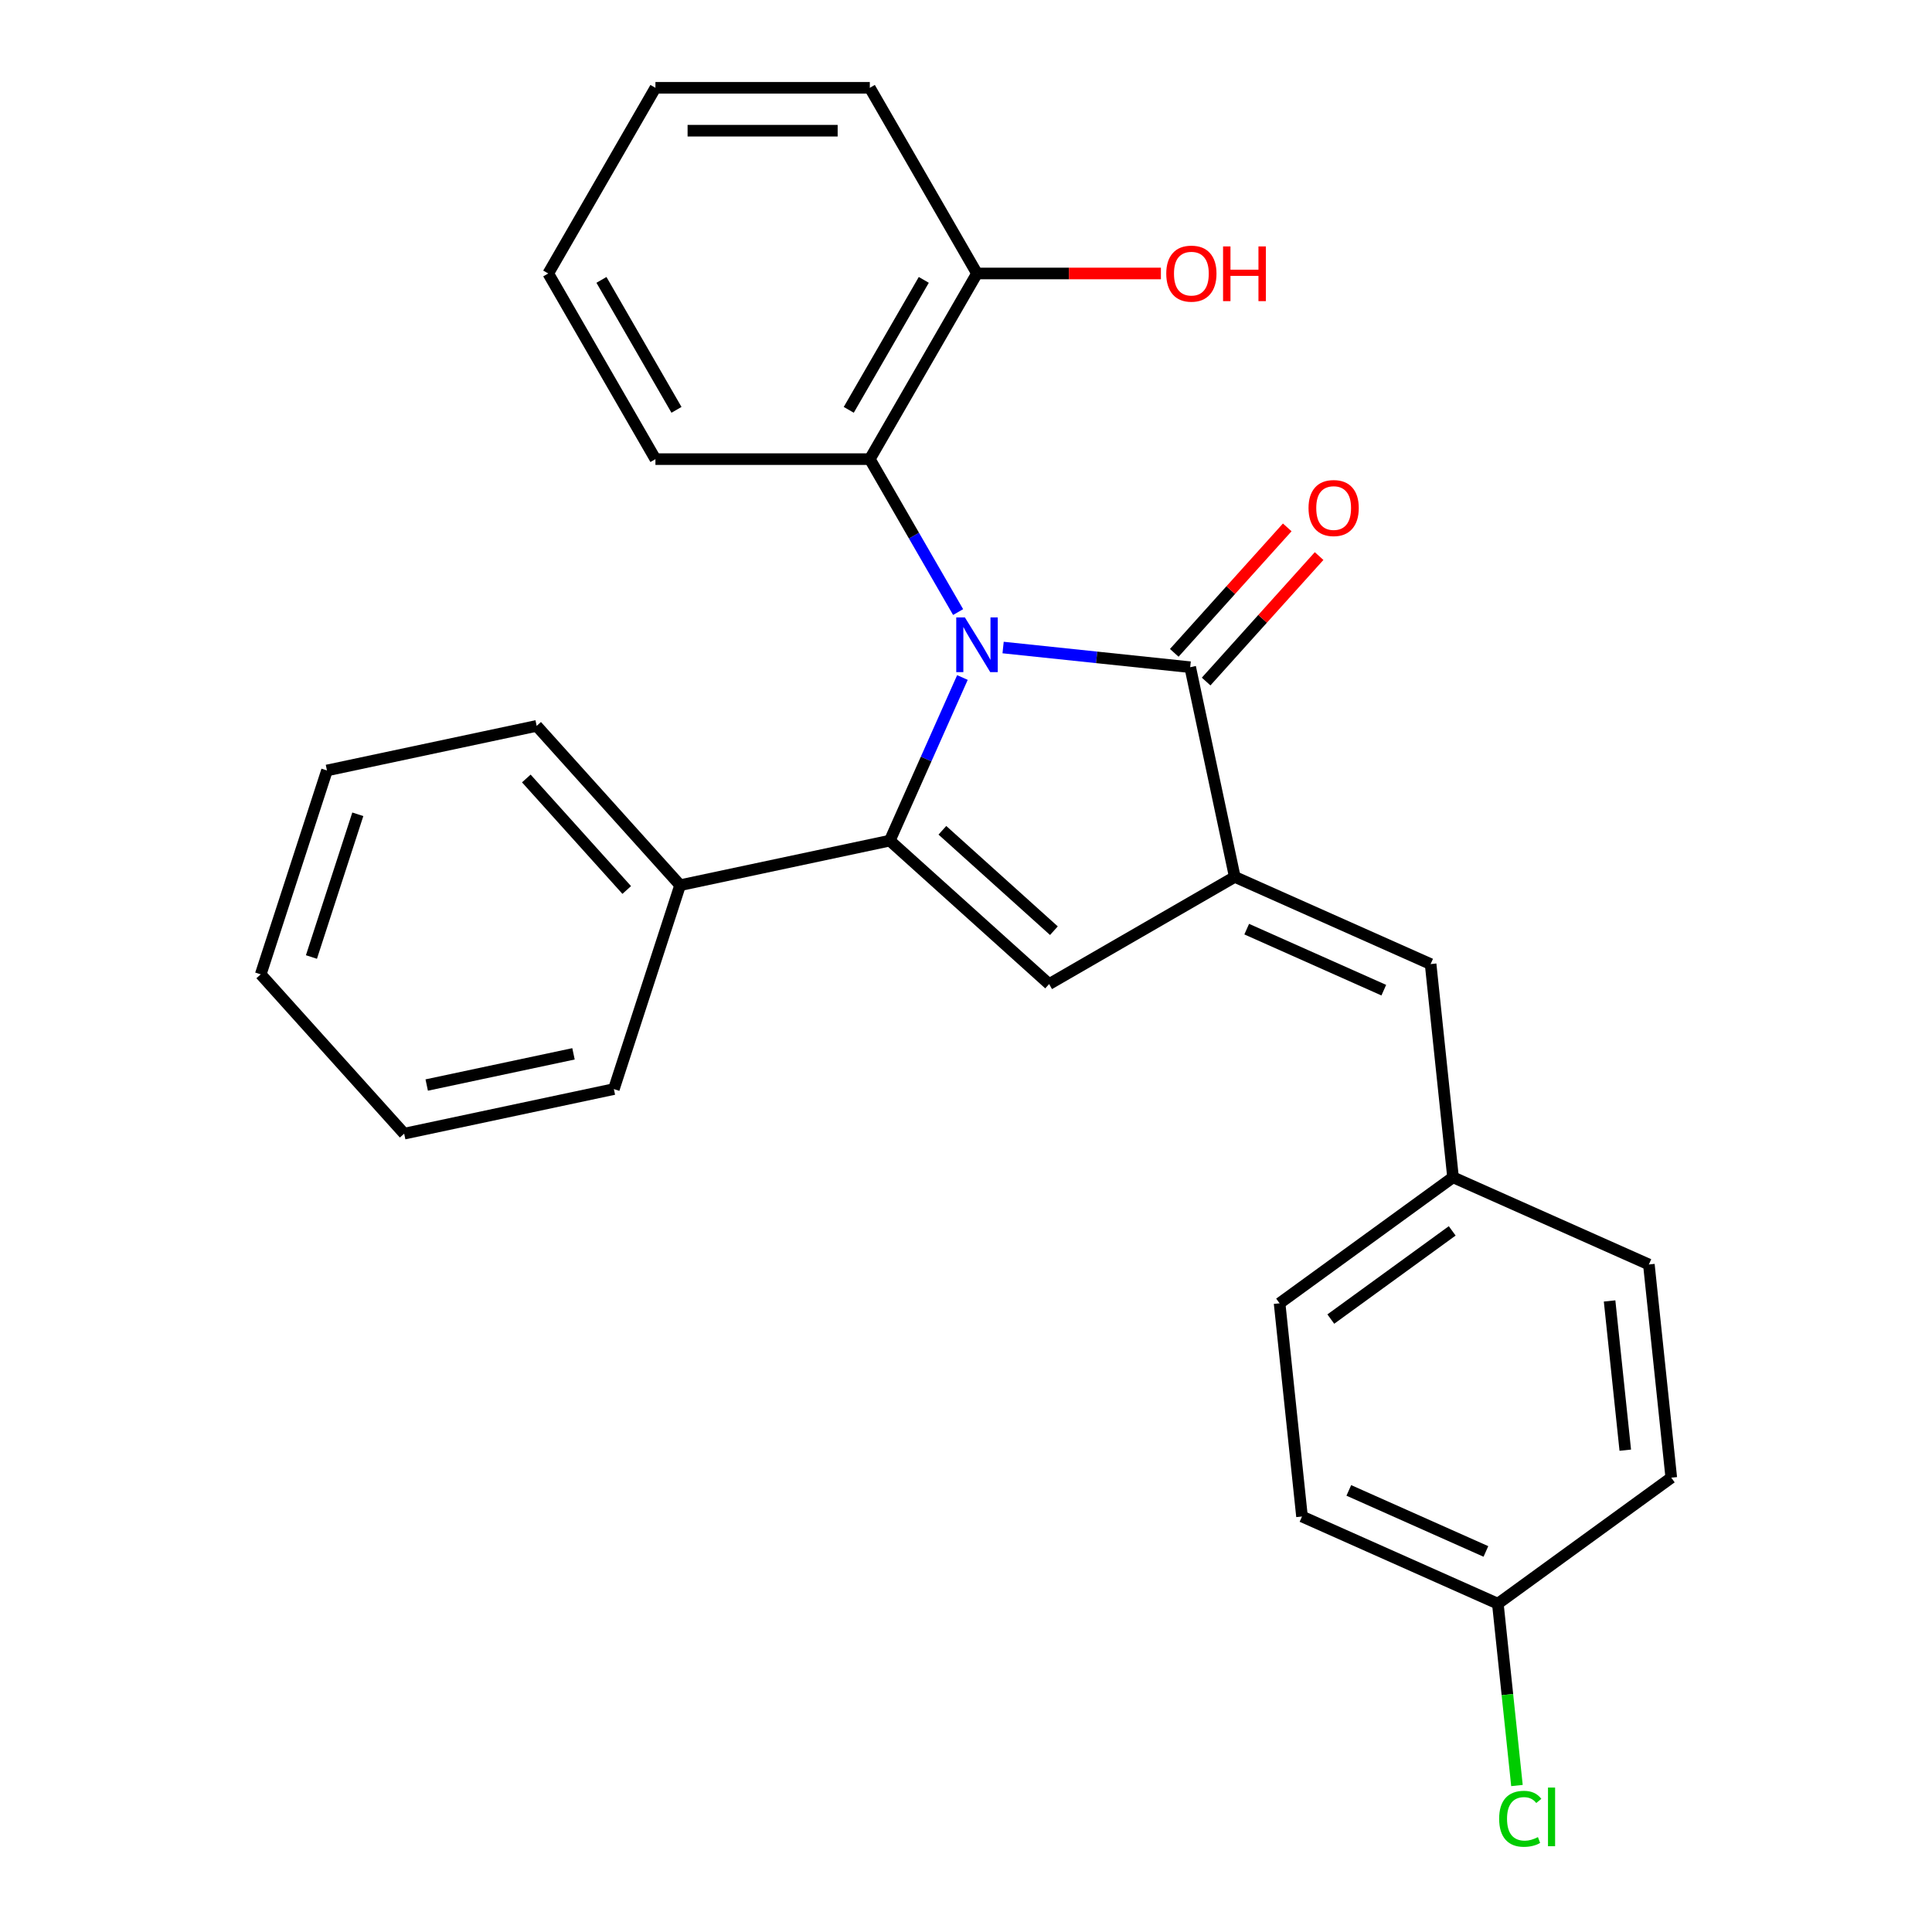 <?xml version='1.0' encoding='iso-8859-1'?>
<svg version='1.1' baseProfile='full'
              xmlns='http://www.w3.org/2000/svg'
                      xmlns:rdkit='http://www.rdkit.org/xml'
                      xmlns:xlink='http://www.w3.org/1999/xlink'
                  xml:space='preserve'
width='1000px' height='1000px' viewBox='0 0 1000 1000'>
<!-- END OF HEADER -->
<rect style='opacity:1.0;fill:#FFFFFF;stroke:none' width='1000' height='1000' x='0' y='0'> </rect>
<path class='bond-0' d='M 498.153,350.675 L 479.356,392.892' style='fill:none;fill-rule:evenodd;stroke:#0000FF;stroke-width:6px;stroke-linecap:butt;stroke-linejoin:miter;stroke-opacity:1' />
<path class='bond-0' d='M 479.356,392.892 L 460.56,435.109' style='fill:none;fill-rule:evenodd;stroke:#000000;stroke-width:6px;stroke-linecap:butt;stroke-linejoin:miter;stroke-opacity:1' />
<path class='bond-1' d='M 519.206,335.161 L 567.626,340.25' style='fill:none;fill-rule:evenodd;stroke:#0000FF;stroke-width:6px;stroke-linecap:butt;stroke-linejoin:miter;stroke-opacity:1' />
<path class='bond-1' d='M 567.626,340.25 L 616.046,345.339' style='fill:none;fill-rule:evenodd;stroke:#000000;stroke-width:6px;stroke-linecap:butt;stroke-linejoin:miter;stroke-opacity:1' />
<path class='bond-4' d='M 495.915,316.806 L 473.063,277.226' style='fill:none;fill-rule:evenodd;stroke:#0000FF;stroke-width:6px;stroke-linecap:butt;stroke-linejoin:miter;stroke-opacity:1' />
<path class='bond-4' d='M 473.063,277.226 L 450.212,237.645' style='fill:none;fill-rule:evenodd;stroke:#000000;stroke-width:6px;stroke-linecap:butt;stroke-linejoin:miter;stroke-opacity:1' />
<path class='bond-3' d='M 460.56,435.109 L 543.021,509.356' style='fill:none;fill-rule:evenodd;stroke:#000000;stroke-width:6px;stroke-linecap:butt;stroke-linejoin:miter;stroke-opacity:1' />
<path class='bond-3' d='M 487.779,429.754 L 545.501,481.727' style='fill:none;fill-rule:evenodd;stroke:#000000;stroke-width:6px;stroke-linecap:butt;stroke-linejoin:miter;stroke-opacity:1' />
<path class='bond-6' d='M 460.56,435.109 L 352.024,458.179' style='fill:none;fill-rule:evenodd;stroke:#000000;stroke-width:6px;stroke-linecap:butt;stroke-linejoin:miter;stroke-opacity:1' />
<path class='bond-2' d='M 616.046,345.339 L 639.116,453.876' style='fill:none;fill-rule:evenodd;stroke:#000000;stroke-width:6px;stroke-linecap:butt;stroke-linejoin:miter;stroke-opacity:1' />
<path class='bond-7' d='M 624.292,352.764 L 653.528,320.293' style='fill:none;fill-rule:evenodd;stroke:#000000;stroke-width:6px;stroke-linecap:butt;stroke-linejoin:miter;stroke-opacity:1' />
<path class='bond-7' d='M 653.528,320.293 L 682.765,287.822' style='fill:none;fill-rule:evenodd;stroke:#FF0000;stroke-width:6px;stroke-linecap:butt;stroke-linejoin:miter;stroke-opacity:1' />
<path class='bond-7' d='M 607.8,337.914 L 637.036,305.444' style='fill:none;fill-rule:evenodd;stroke:#000000;stroke-width:6px;stroke-linecap:butt;stroke-linejoin:miter;stroke-opacity:1' />
<path class='bond-7' d='M 637.036,305.444 L 666.273,272.973' style='fill:none;fill-rule:evenodd;stroke:#FF0000;stroke-width:6px;stroke-linecap:butt;stroke-linejoin:miter;stroke-opacity:1' />
<path class='bond-5' d='M 639.116,453.876 L 740.484,499.008' style='fill:none;fill-rule:evenodd;stroke:#000000;stroke-width:6px;stroke-linecap:butt;stroke-linejoin:miter;stroke-opacity:1' />
<path class='bond-5' d='M 645.295,480.919 L 716.252,512.512' style='fill:none;fill-rule:evenodd;stroke:#000000;stroke-width:6px;stroke-linecap:butt;stroke-linejoin:miter;stroke-opacity:1' />
<path class='bond-26' d='M 639.116,453.876 L 543.021,509.356' style='fill:none;fill-rule:evenodd;stroke:#000000;stroke-width:6px;stroke-linecap:butt;stroke-linejoin:miter;stroke-opacity:1' />
<path class='bond-8' d='M 450.212,237.645 L 505.692,141.55' style='fill:none;fill-rule:evenodd;stroke:#000000;stroke-width:6px;stroke-linecap:butt;stroke-linejoin:miter;stroke-opacity:1' />
<path class='bond-8' d='M 439.315,212.135 L 478.151,144.868' style='fill:none;fill-rule:evenodd;stroke:#000000;stroke-width:6px;stroke-linecap:butt;stroke-linejoin:miter;stroke-opacity:1' />
<path class='bond-17' d='M 450.212,237.645 L 339.25,237.645' style='fill:none;fill-rule:evenodd;stroke:#000000;stroke-width:6px;stroke-linecap:butt;stroke-linejoin:miter;stroke-opacity:1' />
<path class='bond-9' d='M 740.484,499.008 L 752.083,609.361' style='fill:none;fill-rule:evenodd;stroke:#000000;stroke-width:6px;stroke-linecap:butt;stroke-linejoin:miter;stroke-opacity:1' />
<path class='bond-18' d='M 352.024,458.179 L 277.776,375.719' style='fill:none;fill-rule:evenodd;stroke:#000000;stroke-width:6px;stroke-linecap:butt;stroke-linejoin:miter;stroke-opacity:1' />
<path class='bond-18' d='M 324.394,460.659 L 272.421,402.937' style='fill:none;fill-rule:evenodd;stroke:#000000;stroke-width:6px;stroke-linecap:butt;stroke-linejoin:miter;stroke-opacity:1' />
<path class='bond-19' d='M 352.024,458.179 L 317.735,563.709' style='fill:none;fill-rule:evenodd;stroke:#000000;stroke-width:6px;stroke-linecap:butt;stroke-linejoin:miter;stroke-opacity:1' />
<path class='bond-12' d='M 505.692,141.55 L 553.286,141.55' style='fill:none;fill-rule:evenodd;stroke:#000000;stroke-width:6px;stroke-linecap:butt;stroke-linejoin:miter;stroke-opacity:1' />
<path class='bond-12' d='M 553.286,141.55 L 600.879,141.55' style='fill:none;fill-rule:evenodd;stroke:#FF0000;stroke-width:6px;stroke-linecap:butt;stroke-linejoin:miter;stroke-opacity:1' />
<path class='bond-20' d='M 505.692,141.55 L 450.212,45.455' style='fill:none;fill-rule:evenodd;stroke:#000000;stroke-width:6px;stroke-linecap:butt;stroke-linejoin:miter;stroke-opacity:1' />
<path class='bond-13' d='M 752.083,609.361 L 853.451,654.493' style='fill:none;fill-rule:evenodd;stroke:#000000;stroke-width:6px;stroke-linecap:butt;stroke-linejoin:miter;stroke-opacity:1' />
<path class='bond-14' d='M 752.083,609.361 L 662.313,674.583' style='fill:none;fill-rule:evenodd;stroke:#000000;stroke-width:6px;stroke-linecap:butt;stroke-linejoin:miter;stroke-opacity:1' />
<path class='bond-14' d='M 751.661,637.098 L 688.823,682.753' style='fill:none;fill-rule:evenodd;stroke:#000000;stroke-width:6px;stroke-linecap:butt;stroke-linejoin:miter;stroke-opacity:1' />
<path class='bond-10' d='M 775.28,830.068 L 673.912,784.936' style='fill:none;fill-rule:evenodd;stroke:#000000;stroke-width:6px;stroke-linecap:butt;stroke-linejoin:miter;stroke-opacity:1' />
<path class='bond-10' d='M 769.101,803.025 L 698.143,771.432' style='fill:none;fill-rule:evenodd;stroke:#000000;stroke-width:6px;stroke-linecap:butt;stroke-linejoin:miter;stroke-opacity:1' />
<path class='bond-11' d='M 775.28,830.068 L 780.226,877.128' style='fill:none;fill-rule:evenodd;stroke:#000000;stroke-width:6px;stroke-linecap:butt;stroke-linejoin:miter;stroke-opacity:1' />
<path class='bond-11' d='M 780.226,877.128 L 785.172,924.188' style='fill:none;fill-rule:evenodd;stroke:#00CC00;stroke-width:6px;stroke-linecap:butt;stroke-linejoin:miter;stroke-opacity:1' />
<path class='bond-29' d='M 775.28,830.068 L 865.049,764.847' style='fill:none;fill-rule:evenodd;stroke:#000000;stroke-width:6px;stroke-linecap:butt;stroke-linejoin:miter;stroke-opacity:1' />
<path class='bond-15' d='M 853.451,654.493 L 865.049,764.847' style='fill:none;fill-rule:evenodd;stroke:#000000;stroke-width:6px;stroke-linecap:butt;stroke-linejoin:miter;stroke-opacity:1' />
<path class='bond-15' d='M 833.12,673.366 L 841.239,750.613' style='fill:none;fill-rule:evenodd;stroke:#000000;stroke-width:6px;stroke-linecap:butt;stroke-linejoin:miter;stroke-opacity:1' />
<path class='bond-16' d='M 662.313,674.583 L 673.912,784.936' style='fill:none;fill-rule:evenodd;stroke:#000000;stroke-width:6px;stroke-linecap:butt;stroke-linejoin:miter;stroke-opacity:1' />
<path class='bond-21' d='M 339.25,237.645 L 283.77,141.55' style='fill:none;fill-rule:evenodd;stroke:#000000;stroke-width:6px;stroke-linecap:butt;stroke-linejoin:miter;stroke-opacity:1' />
<path class='bond-21' d='M 350.147,212.135 L 311.311,144.868' style='fill:none;fill-rule:evenodd;stroke:#000000;stroke-width:6px;stroke-linecap:butt;stroke-linejoin:miter;stroke-opacity:1' />
<path class='bond-24' d='M 277.776,375.719 L 169.239,398.789' style='fill:none;fill-rule:evenodd;stroke:#000000;stroke-width:6px;stroke-linecap:butt;stroke-linejoin:miter;stroke-opacity:1' />
<path class='bond-22' d='M 317.735,563.709 L 209.198,586.78' style='fill:none;fill-rule:evenodd;stroke:#000000;stroke-width:6px;stroke-linecap:butt;stroke-linejoin:miter;stroke-opacity:1' />
<path class='bond-22' d='M 296.84,545.463 L 220.865,561.612' style='fill:none;fill-rule:evenodd;stroke:#000000;stroke-width:6px;stroke-linecap:butt;stroke-linejoin:miter;stroke-opacity:1' />
<path class='bond-27' d='M 450.212,45.455 L 339.25,45.455' style='fill:none;fill-rule:evenodd;stroke:#000000;stroke-width:6px;stroke-linecap:butt;stroke-linejoin:miter;stroke-opacity:1' />
<path class='bond-27' d='M 433.567,67.647 L 355.894,67.647' style='fill:none;fill-rule:evenodd;stroke:#000000;stroke-width:6px;stroke-linecap:butt;stroke-linejoin:miter;stroke-opacity:1' />
<path class='bond-23' d='M 283.77,141.55 L 339.25,45.455' style='fill:none;fill-rule:evenodd;stroke:#000000;stroke-width:6px;stroke-linecap:butt;stroke-linejoin:miter;stroke-opacity:1' />
<path class='bond-25' d='M 209.198,586.78 L 134.951,504.319' style='fill:none;fill-rule:evenodd;stroke:#000000;stroke-width:6px;stroke-linecap:butt;stroke-linejoin:miter;stroke-opacity:1' />
<path class='bond-28' d='M 169.239,398.789 L 134.951,504.319' style='fill:none;fill-rule:evenodd;stroke:#000000;stroke-width:6px;stroke-linecap:butt;stroke-linejoin:miter;stroke-opacity:1' />
<path class='bond-28' d='M 185.202,421.476 L 161.2,495.347' style='fill:none;fill-rule:evenodd;stroke:#000000;stroke-width:6px;stroke-linecap:butt;stroke-linejoin:miter;stroke-opacity:1' />
<path  class='atom-0' d='M 499.432 319.581
L 508.712 334.581
Q 509.632 336.061, 511.112 338.741
Q 512.592 341.421, 512.672 341.581
L 512.672 319.581
L 516.432 319.581
L 516.432 347.901
L 512.552 347.901
L 502.592 331.501
Q 501.432 329.581, 500.192 327.381
Q 498.992 325.181, 498.632 324.501
L 498.632 347.901
L 494.952 347.901
L 494.952 319.581
L 499.432 319.581
' fill='#0000FF'/>
<path  class='atom-8' d='M 677.293 262.959
Q 677.293 256.159, 680.653 252.359
Q 684.013 248.559, 690.293 248.559
Q 696.573 248.559, 699.933 252.359
Q 703.293 256.159, 703.293 262.959
Q 703.293 269.839, 699.893 273.759
Q 696.493 277.639, 690.293 277.639
Q 684.053 277.639, 680.653 273.759
Q 677.293 269.879, 677.293 262.959
M 690.293 274.439
Q 694.613 274.439, 696.933 271.559
Q 699.293 268.639, 699.293 262.959
Q 699.293 257.399, 696.933 254.599
Q 694.613 251.759, 690.293 251.759
Q 685.973 251.759, 683.613 254.559
Q 681.293 257.359, 681.293 262.959
Q 681.293 268.679, 683.613 271.559
Q 685.973 274.439, 690.293 274.439
' fill='#FF0000'/>
<path  class='atom-12' d='M 775.958 941.402
Q 775.958 934.362, 779.238 930.682
Q 782.558 926.962, 788.838 926.962
Q 794.678 926.962, 797.798 931.082
L 795.158 933.242
Q 792.878 930.242, 788.838 930.242
Q 784.558 930.242, 782.278 933.122
Q 780.038 935.962, 780.038 941.402
Q 780.038 947.002, 782.358 949.882
Q 784.718 952.762, 789.278 952.762
Q 792.398 952.762, 796.038 950.882
L 797.158 953.882
Q 795.678 954.842, 793.438 955.402
Q 791.198 955.962, 788.718 955.962
Q 782.558 955.962, 779.238 952.202
Q 775.958 948.442, 775.958 941.402
' fill='#00CC00'/>
<path  class='atom-12' d='M 801.238 925.242
L 804.918 925.242
L 804.918 955.602
L 801.238 955.602
L 801.238 925.242
' fill='#00CC00'/>
<path  class='atom-13' d='M 603.654 141.63
Q 603.654 134.83, 607.014 131.03
Q 610.374 127.23, 616.654 127.23
Q 622.934 127.23, 626.294 131.03
Q 629.654 134.83, 629.654 141.63
Q 629.654 148.51, 626.254 152.43
Q 622.854 156.31, 616.654 156.31
Q 610.414 156.31, 607.014 152.43
Q 603.654 148.55, 603.654 141.63
M 616.654 153.11
Q 620.974 153.11, 623.294 150.23
Q 625.654 147.31, 625.654 141.63
Q 625.654 136.07, 623.294 133.27
Q 620.974 130.43, 616.654 130.43
Q 612.334 130.43, 609.974 133.23
Q 607.654 136.03, 607.654 141.63
Q 607.654 147.35, 609.974 150.23
Q 612.334 153.11, 616.654 153.11
' fill='#FF0000'/>
<path  class='atom-13' d='M 633.054 127.55
L 636.894 127.55
L 636.894 139.59
L 651.374 139.59
L 651.374 127.55
L 655.214 127.55
L 655.214 155.87
L 651.374 155.87
L 651.374 142.79
L 636.894 142.79
L 636.894 155.87
L 633.054 155.87
L 633.054 127.55
' fill='#FF0000'/>
</svg>
